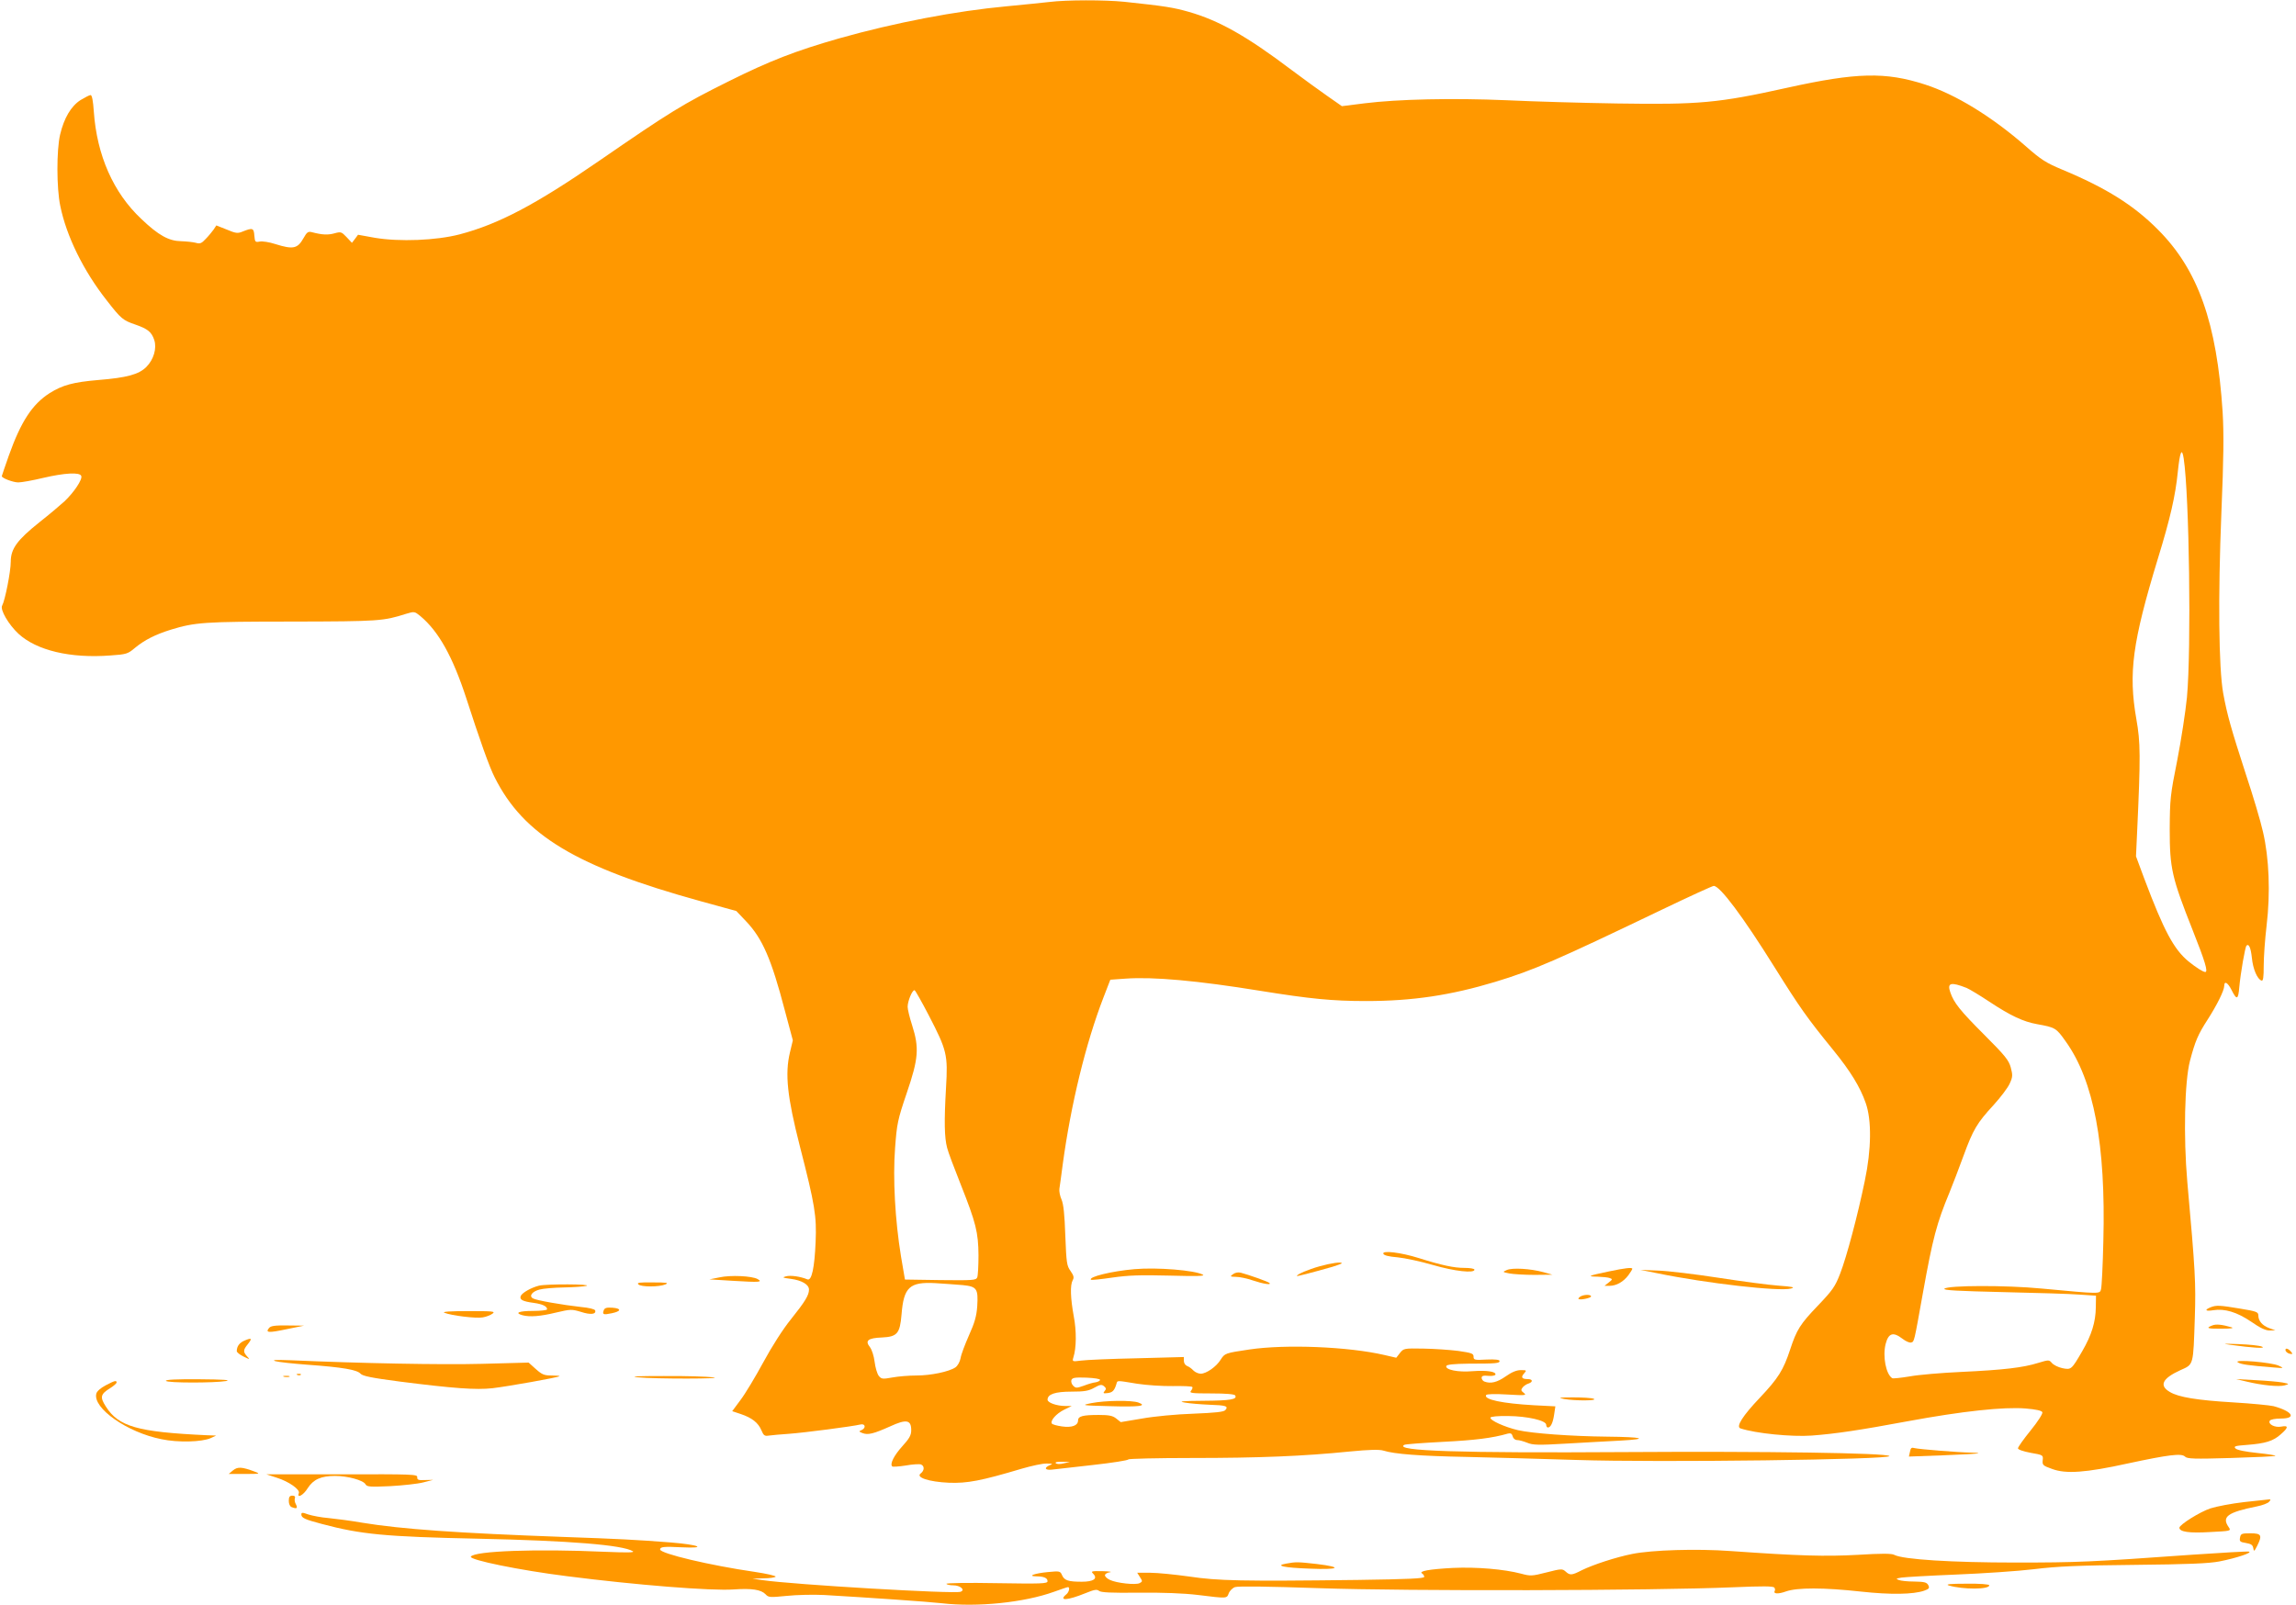 <?xml version="1.0" standalone="no"?>
<!DOCTYPE svg PUBLIC "-//W3C//DTD SVG 20010904//EN"
 "http://www.w3.org/TR/2001/REC-SVG-20010904/DTD/svg10.dtd">
<svg version="1.0" xmlns="http://www.w3.org/2000/svg"
 width="1280pt" height="895pt" viewBox="0 0 1280 895"
 preserveAspectRatio="xMidYMid meet">
<g transform="translate(0,895) scale(0.1,-0.1)"
fill="#ff9800" stroke="none">
<path d="M5850 8939 c-36 -4 -142 -15 -237 -24 -283 -26 -623 -91 -935 -179
-244 -70 -384 -124 -617 -240 -257 -128 -322 -168 -724 -445 -351 -242 -558
-351 -775 -408 -131 -34 -335 -42 -472 -19 l-94 17 -17 -23 -17 -22 -30 32
c-28 29 -31 31 -67 21 -36 -10 -68 -9 -125 6 -22 6 -29 1 -48 -33 -33 -59 -58
-64 -157 -33 -33 11 -73 17 -87 14 -25 -5 -27 -2 -30 33 -3 43 -10 45 -65 23
-28 -12 -39 -10 -89 11 l-58 23 -15 -23 c-9 -12 -28 -36 -44 -52 -23 -25 -32
-29 -55 -22 -15 4 -52 8 -82 9 -68 1 -126 32 -222 124 -156 146 -248 355 -265
599 -4 59 -10 92 -18 92 -6 0 -31 -13 -56 -28 -53 -34 -92 -100 -114 -193 -20
-86 -20 -297 1 -397 34 -168 129 -362 259 -527 80 -103 90 -111 160 -135 69
-24 90 -41 105 -86 15 -46 -3 -109 -44 -150 -42 -42 -108 -60 -268 -73 -140
-12 -199 -28 -271 -73 -97 -62 -160 -158 -228 -349 -21 -60 -39 -112 -39 -114
0 -11 63 -35 92 -35 18 0 80 11 138 25 120 28 205 33 213 11 8 -19 -41 -92
-94 -142 -24 -22 -87 -75 -139 -116 -124 -99 -160 -148 -160 -220 0 -55 -32
-216 -48 -245 -13 -22 36 -106 91 -157 101 -93 289 -138 512 -121 90 6 98 9
137 42 53 44 114 75 201 102 135 41 184 45 677 45 486 1 507 3 633 43 47 14
48 14 80 -12 103 -86 181 -227 257 -460 73 -226 128 -382 158 -440 161 -322
455 -499 1147 -690 l200 -55 55 -58 c90 -95 140 -208 215 -495 l45 -168 -16
-67 c-29 -120 -15 -249 55 -523 85 -331 94 -390 88 -534 -6 -145 -22 -219 -46
-209 -38 16 -94 24 -119 17 -23 -6 -20 -8 26 -14 62 -8 102 -32 102 -60 0 -31
-21 -66 -101 -166 -44 -54 -107 -153 -154 -240 -44 -81 -101 -176 -127 -210
l-46 -62 48 -16 c62 -21 97 -48 115 -91 12 -29 18 -33 42 -29 15 2 66 7 113
10 83 6 353 41 398 52 27 6 31 -21 4 -32 -15 -6 -14 -8 6 -16 31 -12 62 -4
154 37 91 42 118 37 118 -21 0 -28 -10 -46 -50 -90 -46 -51 -70 -98 -56 -112
3 -3 37 -1 75 5 38 7 77 9 85 6 21 -8 20 -34 -1 -50 -30 -22 45 -47 157 -52
102 -4 180 11 405 78 55 16 118 30 140 29 34 0 37 -2 18 -9 -34 -14 -28 -29
10 -25 17 2 121 14 230 26 108 12 197 26 197 31 0 4 159 8 353 8 374 0 623 10
880 36 113 11 167 12 190 5 60 -19 201 -30 462 -35 143 -3 420 -11 615 -17
454 -15 1763 2 1743 22 -17 17 -687 27 -1468 22 -930 -6 -1294 6 -1237 40 5 4
102 11 216 17 178 9 276 21 362 46 16 4 23 0 27 -15 3 -12 13 -21 25 -21 11 0
36 -7 56 -15 31 -13 62 -14 214 -5 97 6 236 13 307 17 163 9 125 20 -75 22
-200 2 -417 18 -497 36 -76 18 -157 55 -154 70 1 6 41 10 99 9 108 -1 212 -25
212 -49 0 -8 4 -15 9 -15 16 0 28 25 35 71 l7 47 -118 6 c-177 10 -283 32
-268 57 4 6 50 7 118 3 101 -6 110 -5 92 9 -16 12 -17 17 -6 31 7 8 21 18 32
21 27 9 24 25 -4 25 -33 0 -40 10 -20 32 15 17 14 18 -19 18 -23 0 -50 -11
-84 -35 -47 -33 -83 -42 -118 -29 -9 3 -16 13 -16 21 0 11 10 14 38 11 20 -2
38 2 39 7 4 17 -49 25 -128 19 -80 -7 -153 8 -146 29 3 8 42 12 123 13 156 0
174 2 174 15 0 7 -24 10 -72 8 -68 -4 -73 -2 -73 16 0 18 -11 21 -85 32 -47 6
-134 12 -195 13 -107 2 -110 1 -130 -24 l-21 -27 -65 15 c-202 47 -552 61
-754 31 -135 -20 -137 -21 -160 -57 -24 -39 -80 -78 -111 -78 -13 0 -31 8 -41
18 -10 11 -26 22 -35 25 -10 4 -18 16 -18 28 l0 22 -262 -7 c-145 -3 -285 -9
-312 -13 -48 -6 -49 -6 -42 18 17 52 18 147 2 230 -18 99 -21 172 -6 200 9 15
6 26 -12 52 -21 29 -23 46 -29 197 -4 118 -10 175 -21 201 -9 20 -14 47 -12
60 2 13 11 76 19 139 45 331 128 672 226 926 l39 101 85 6 c154 11 400 -11
751 -68 279 -45 403 -57 589 -57 260 0 472 32 721 107 217 66 340 120 932 404
150 72 279 131 286 131 35 0 162 -170 340 -455 140 -224 181 -282 326 -460 96
-118 150 -206 181 -295 34 -95 32 -260 -5 -435 -39 -190 -101 -423 -137 -516
-28 -73 -42 -93 -124 -179 -99 -103 -119 -135 -155 -245 -38 -115 -66 -160
-169 -269 -96 -101 -135 -162 -108 -171 85 -28 285 -48 397 -40 133 10 267 30
536 80 303 56 534 81 657 71 59 -5 90 -12 93 -21 3 -8 -26 -53 -65 -101 -39
-48 -71 -93 -71 -100 0 -7 28 -17 70 -25 70 -12 71 -13 68 -41 -3 -27 1 -31
52 -49 77 -29 188 -21 420 30 233 50 301 58 321 39 12 -13 52 -14 257 -8 133
4 244 9 247 12 3 3 -43 10 -101 16 -66 7 -112 16 -121 25 -12 12 -4 15 64 20
102 8 146 21 188 59 44 38 44 51 3 43 -36 -7 -76 14 -64 33 4 7 31 12 62 12
89 0 65 40 -41 69 -22 5 -123 15 -225 21 -201 12 -305 29 -353 58 -62 36 -42
76 59 122 74 33 71 22 80 295 6 190 3 253 -42 755 -22 253 -15 561 15 675 29
110 45 147 98 229 52 81 93 163 93 189 0 29 19 19 40 -22 30 -60 38 -57 44 16
7 76 32 222 40 230 13 13 24 -12 30 -68 6 -62 30 -119 54 -127 9 -3 12 18 12
83 0 47 7 148 16 223 22 184 14 378 -20 523 -13 59 -56 203 -95 320 -82 253
-105 333 -127 454 -25 142 -29 535 -10 1005 13 310 14 442 7 562 -32 498 -137
794 -361 1018 -134 135 -288 232 -533 334 -91 38 -119 56 -204 131 -189 165
-391 289 -562 344 -220 71 -381 67 -766 -18 -387 -86 -493 -95 -950 -88 -192
3 -469 11 -615 18 -303 13 -607 6 -792 -17 l-127 -16 -83 58 c-46 32 -135 97
-198 144 -250 189 -405 276 -573 324 -84 24 -132 32 -359 56 -110 11 -322 11
-418 -1z m6324 -2546 c31 -204 43 -1060 18 -1332 -8 -80 -32 -237 -54 -350
-39 -195 -41 -216 -42 -386 0 -218 12 -269 128 -562 69 -174 87 -233 70 -233
-12 0 -51 25 -92 58 -83 68 -138 171 -248 463 l-46 124 6 130 c20 432 19 505
-4 635 -45 258 -22 428 120 895 69 224 98 352 111 483 12 115 23 140 33 75z
m-1210 -2952 c16 -7 73 -41 127 -77 118 -78 188 -111 266 -125 101 -18 106
-21 159 -96 157 -219 224 -575 210 -1113 -3 -135 -9 -256 -13 -269 -7 -27 0
-27 -333 4 -197 19 -521 18 -540 -1 -9 -9 77 -13 327 -19 186 -4 379 -10 428
-14 l90 -6 -1 -65 c-1 -81 -23 -154 -76 -245 -60 -103 -61 -104 -111 -94 -23
5 -49 18 -58 29 -16 18 -17 18 -77 0 -83 -26 -192 -39 -427 -50 -110 -5 -240
-16 -288 -25 -49 -8 -93 -13 -98 -10 -35 22 -54 121 -37 190 16 62 42 70 94
30 19 -15 41 -24 49 -21 17 6 15 -4 65 276 55 306 77 389 148 560 19 47 54
138 78 204 54 148 76 184 167 283 40 44 81 98 91 121 17 37 17 47 6 89 -11 41
-32 67 -148 183 -135 135 -169 178 -189 236 -19 54 2 60 91 25z m-5786 -153
c101 -195 107 -219 96 -403 -11 -189 -9 -278 6 -335 6 -25 41 -117 76 -205 85
-214 98 -267 99 -395 0 -58 -3 -113 -7 -123 -7 -16 -24 -17 -205 -15 l-198 3
-22 129 c-33 202 -46 435 -33 605 10 134 14 156 65 306 66 193 70 252 30 378
-14 43 -25 89 -25 103 0 32 27 97 39 92 4 -1 40 -65 79 -140z m190 -1504 c78
-8 86 -20 80 -118 -4 -55 -14 -91 -46 -162 -22 -50 -44 -107 -47 -128 -4 -21
-17 -43 -29 -51 -36 -24 -137 -45 -216 -45 -42 0 -103 -5 -135 -11 -55 -10
-61 -9 -76 9 -9 12 -19 46 -23 78 -4 32 -15 67 -26 82 -29 36 -12 51 67 54 85
4 100 22 109 128 12 153 45 183 189 175 50 -3 118 -8 153 -11z m765 -529 c-1
-5 -13 -11 -25 -13 -13 -1 -43 -10 -66 -19 -40 -14 -45 -14 -59 0 -9 9 -13 23
-10 32 6 13 20 15 84 13 45 -2 77 -7 76 -13z m207 -21 c52 -8 141 -14 198 -13
57 1 106 -1 109 -5 3 -3 0 -12 -7 -21 -11 -13 2 -15 113 -15 82 0 128 -4 133
-11 13 -22 -24 -29 -176 -30 -121 -1 -144 -3 -105 -10 28 -5 89 -10 137 -12
93 -3 108 -8 89 -30 -8 -10 -55 -15 -178 -20 -94 -3 -220 -15 -286 -27 l-119
-20 -25 20 c-20 16 -41 20 -97 20 -90 0 -116 -7 -116 -31 0 -28 -34 -41 -90
-33 -28 4 -53 11 -56 16 -10 16 24 55 68 77 l43 21 -36 0 c-47 0 -99 18 -99
35 0 31 43 45 133 45 73 0 96 4 128 22 32 18 41 19 54 8 12 -10 13 -16 3 -27
-10 -12 -7 -14 17 -11 27 3 38 14 49 51 6 21 -1 20 116 1z m-410 -444 c-20 -5
-39 -5 -44 1 -6 5 7 9 35 8 l44 -1 -35 -8z"/>
<path d="M6085 1126 c-59 -12 -57 -13 100 -17 166 -5 213 1 162 20 -37 14
-186 12 -262 -3z"/>
<path d="M7712 1959 c3 -9 29 -16 79 -20 41 -4 130 -23 198 -43 121 -35 231
-47 231 -26 0 6 -25 10 -56 10 -58 0 -125 14 -255 55 -99 31 -204 44 -197 24z"/>
<path d="M7357 1889 c-65 -18 -127 -45 -127 -54 0 -3 71 15 198 51 28 9 52 17
52 20 0 9 -59 1 -123 -17z"/>
<path d="M6325 1873 c-127 -11 -258 -43 -243 -59 3 -3 57 3 119 12 91 13 155
15 319 11 151 -4 200 -3 186 5 -44 25 -256 42 -381 31z"/>
<path d="M8400 1868 c-25 -11 -24 -11 15 -19 22 -4 85 -8 140 -8 l100 1 -50
14 c-72 20 -175 26 -205 12z"/>
<path d="M8968 1860 c-114 -24 -124 -28 -61 -29 28 -1 59 -4 68 -8 15 -5 15
-8 -6 -24 l-24 -19 28 0 c38 0 77 22 105 59 12 16 22 33 22 36 0 9 -42 4 -132
-15z"/>
<path d="M9240 1850 c272 -56 682 -103 745 -85 24 7 11 10 -70 16 -55 4 -206
24 -335 44 -129 20 -280 38 -335 40 l-100 4 95 -19z"/>
<path d="M6874 1845 c-18 -13 -17 -14 17 -15 20 0 62 -9 94 -20 56 -19 105
-27 92 -14 -6 7 -120 47 -159 57 -15 4 -32 1 -44 -8z"/>
<path d="M4010 1827 l-55 -11 130 -8 c149 -9 170 -8 138 10 -31 17 -150 23
-213 9z"/>
<path d="M3559 1788 c15 -15 115 -15 151 0 20 9 6 11 -69 11 -76 1 -92 -1 -82
-11z"/>
<path d="M3005 1781 c-44 -11 -95 -40 -102 -58 -8 -20 11 -30 72 -38 50 -7 75
-19 75 -36 0 -5 -36 -9 -80 -9 -77 0 -104 -11 -57 -24 41 -11 101 -6 187 15
81 19 87 19 138 4 54 -18 87 -14 80 8 -3 7 -34 15 -79 19 -100 11 -251 37
-268 48 -23 13 -5 38 36 49 21 6 83 11 138 12 55 1 111 5 125 9 32 10 -223 11
-265 1z"/>
<path d="M8810 1720 c-8 -5 -12 -11 -10 -13 8 -8 70 5 70 14 0 12 -41 11 -60
-1z"/>
<path d="M12323 1660 c-36 -15 -27 -23 16 -16 64 10 131 -10 211 -64 50 -35
82 -50 104 -49 l31 1 -34 12 c-38 14 -61 40 -61 71 0 19 -10 23 -102 38 -114
19 -132 20 -165 7z"/>
<path d="M3366 1644 c-9 -24 -3 -27 44 -17 54 11 56 27 4 31 -32 2 -43 -1 -48
-14z"/>
<path d="M2477 1630 c39 -16 179 -33 214 -26 20 3 44 13 55 21 17 13 2 14
-136 14 -98 0 -147 -3 -133 -9z"/>
<path d="M12333 1559 c-39 -15 -26 -19 55 -18 51 0 68 3 52 8 -51 15 -86 19
-107 10z"/>
<path d="M1500 1545 c-22 -27 -3 -28 97 -7 l98 20 -91 1 c-71 1 -94 -2 -104
-14z"/>
<path d="M1364 1475 c-29 -12 -44 -32 -44 -59 0 -7 17 -20 37 -30 37 -18 38
-18 20 1 -22 25 -22 35 4 67 26 33 23 38 -17 21z"/>
<path d="M12435 1451 c122 -17 202 -22 175 -10 -14 6 -72 12 -130 14 -87 3
-95 3 -45 -4z"/>
<path d="M12742 1418 c3 -7 13 -15 24 -17 16 -3 17 -1 5 13 -16 19 -34 21 -29
4z"/>
<path d="M1535 1360 c17 -5 98 -14 180 -20 194 -14 276 -28 295 -50 12 -13 59
-23 220 -44 299 -38 423 -47 515 -37 86 10 367 60 374 67 2 2 -17 4 -44 4 -41
0 -53 5 -88 36 l-40 36 -261 -7 c-226 -6 -679 3 -1066 20 -82 3 -107 2 -85 -5z"/>
<path d="M12475 1354 c16 -12 61 -18 198 -29 61 -5 62 -5 30 10 -42 19 -252
36 -228 19z"/>
<path d="M1658 1283 c7 -3 16 -2 19 1 4 3 -2 6 -13 5 -11 0 -14 -3 -6 -6z"/>
<path d="M1583 1273 c9 -2 23 -2 30 0 6 3 -1 5 -18 5 -16 0 -22 -2 -12 -5z"/>
<path d="M3555 1270 c96 -10 500 -9 420 0 -33 4 -157 8 -275 7 -148 0 -193 -2
-145 -7z"/>
<path d="M925 1250 c7 -12 269 -12 335 -1 31 6 -17 9 -148 10 -127 1 -191 -2
-187 -9z"/>
<path d="M12525 1246 c86 -21 180 -30 212 -21 27 8 27 8 -12 16 -22 4 -89 10
-150 13 l-110 6 60 -14z"/>
<path d="M589 1225 c-27 -14 -49 -33 -52 -46 -21 -81 172 -216 362 -254 94
-20 227 -16 276 6 l30 14 -55 2 c-384 18 -489 48 -560 160 -34 53 -30 69 25
103 19 12 35 26 35 31 0 13 -10 11 -61 -16z"/>
<path d="M8720 1149 c62 -11 191 -10 165 1 -11 5 -63 8 -115 8 -79 0 -88 -2
-50 -9z"/>
<path d="M10648 855 l-6 -27 192 7 c105 4 193 9 195 11 2 2 -16 4 -40 4 -70 1
-292 19 -315 25 -17 5 -22 2 -26 -20z"/>
<path d="M1299 751 l-24 -20 90 0 c86 0 88 1 55 13 -72 27 -95 28 -121 7z"/>
<path d="M1543 710 c67 -21 131 -66 123 -86 -12 -32 26 -11 49 27 32 50 75 69
153 69 70 0 158 -24 170 -47 8 -14 26 -15 138 -10 71 4 154 13 184 21 l55 14
-45 -1 c-37 -2 -45 1 -44 16 2 16 -24 17 -420 16 l-421 0 58 -19z"/>
<path d="M1610 581 c0 -17 6 -31 16 -35 28 -11 35 -7 24 15 -7 11 -9 27 -6 35
3 9 -1 14 -14 14 -15 0 -20 -7 -20 -29z"/>
<path d="M12510 574 c-69 -8 -153 -24 -187 -35 -58 -19 -173 -91 -173 -108 0
-23 56 -31 170 -24 118 6 119 6 105 27 -41 58 -7 83 157 116 31 6 62 18 68 26
10 11 10 14 -1 13 -8 -1 -70 -8 -139 -15z"/>
<path d="M1680 505 c0 -19 20 -28 115 -53 218 -58 351 -71 870 -82 512 -11
807 -35 863 -70 12 -8 -34 -8 -158 -3 -376 17 -725 5 -745 -27 -11 -18 272
-76 535 -109 381 -49 808 -83 930 -74 102 7 153 -1 178 -27 16 -18 25 -18 117
-9 55 6 150 8 210 5 255 -15 576 -37 656 -46 197 -23 459 4 625 64 39 14 74
26 78 26 12 0 6 -28 -9 -40 -46 -38 5 -35 106 6 49 20 64 23 76 13 10 -9 70
-12 221 -10 137 1 249 -3 332 -13 162 -20 159 -20 170 9 5 14 21 30 35 35 16
6 182 4 472 -6 488 -17 1861 -14 2303 5 166 7 226 7 232 -2 4 -6 5 -14 2 -18
-10 -17 19 -19 63 -3 63 22 209 22 418 -1 165 -18 291 -16 352 5 28 10 31 15
23 31 -9 16 -22 19 -78 20 -37 0 -76 4 -87 9 -17 6 -15 8 15 13 19 3 157 11
305 17 149 6 344 19 435 30 130 16 248 21 560 24 300 3 414 8 472 19 97 19
189 50 165 55 -9 2 -149 -6 -310 -17 -573 -41 -646 -44 -992 -44 -352 0 -627
17 -675 43 -14 8 -74 8 -203 0 -182 -10 -325 -6 -707 21 -191 14 -441 6 -550
-16 -91 -18 -219 -60 -282 -91 -56 -29 -66 -29 -90 -7 -18 16 -24 16 -106 -5
-82 -21 -90 -21 -142 -7 -95 25 -248 38 -380 32 -132 -7 -193 -18 -172 -31 7
-4 12 -13 12 -19 0 -9 -92 -13 -368 -17 -654 -8 -781 -5 -942 19 -79 11 -177
21 -217 21 l-73 0 15 -24 c15 -23 15 -25 -2 -34 -22 -11 -127 0 -165 18 -16 7
-28 19 -28 26 0 7 12 15 28 17 15 2 -4 5 -41 6 -63 1 -67 0 -52 -15 26 -27 1
-44 -64 -44 -75 0 -97 7 -110 36 -10 24 -14 24 -78 18 -75 -7 -119 -23 -66
-24 42 0 63 -9 63 -27 0 -14 -34 -15 -285 -11 -156 3 -282 1 -279 -4 3 -4 20
-8 38 -8 40 0 69 -26 41 -36 -34 -13 -936 40 -1105 65 l-55 8 62 2 c34 0 64 5
67 9 3 5 -50 17 -117 27 -248 36 -527 102 -527 125 0 15 23 17 120 12 146 -7
99 14 -60 27 -194 15 -290 20 -605 31 -580 21 -896 43 -1115 79 -63 11 -148
22 -188 26 -40 3 -91 13 -113 20 -33 12 -39 12 -39 0z"/>
<path d="M12488 376 c-4 -21 0 -25 33 -30 29 -5 38 -11 41 -29 3 -20 5 -19 21
12 30 60 25 71 -37 71 -49 0 -54 -2 -58 -24z"/>
<path d="M7170 231 c-65 -11 -13 -23 131 -28 166 -7 189 8 39 26 -107 12 -115
12 -170 2z"/>
<path d="M10865 109 c78 -23 225 -23 225 1 0 6 -53 10 -127 9 -93 0 -120 -3
-98 -10z"/>
</g>
</svg>
